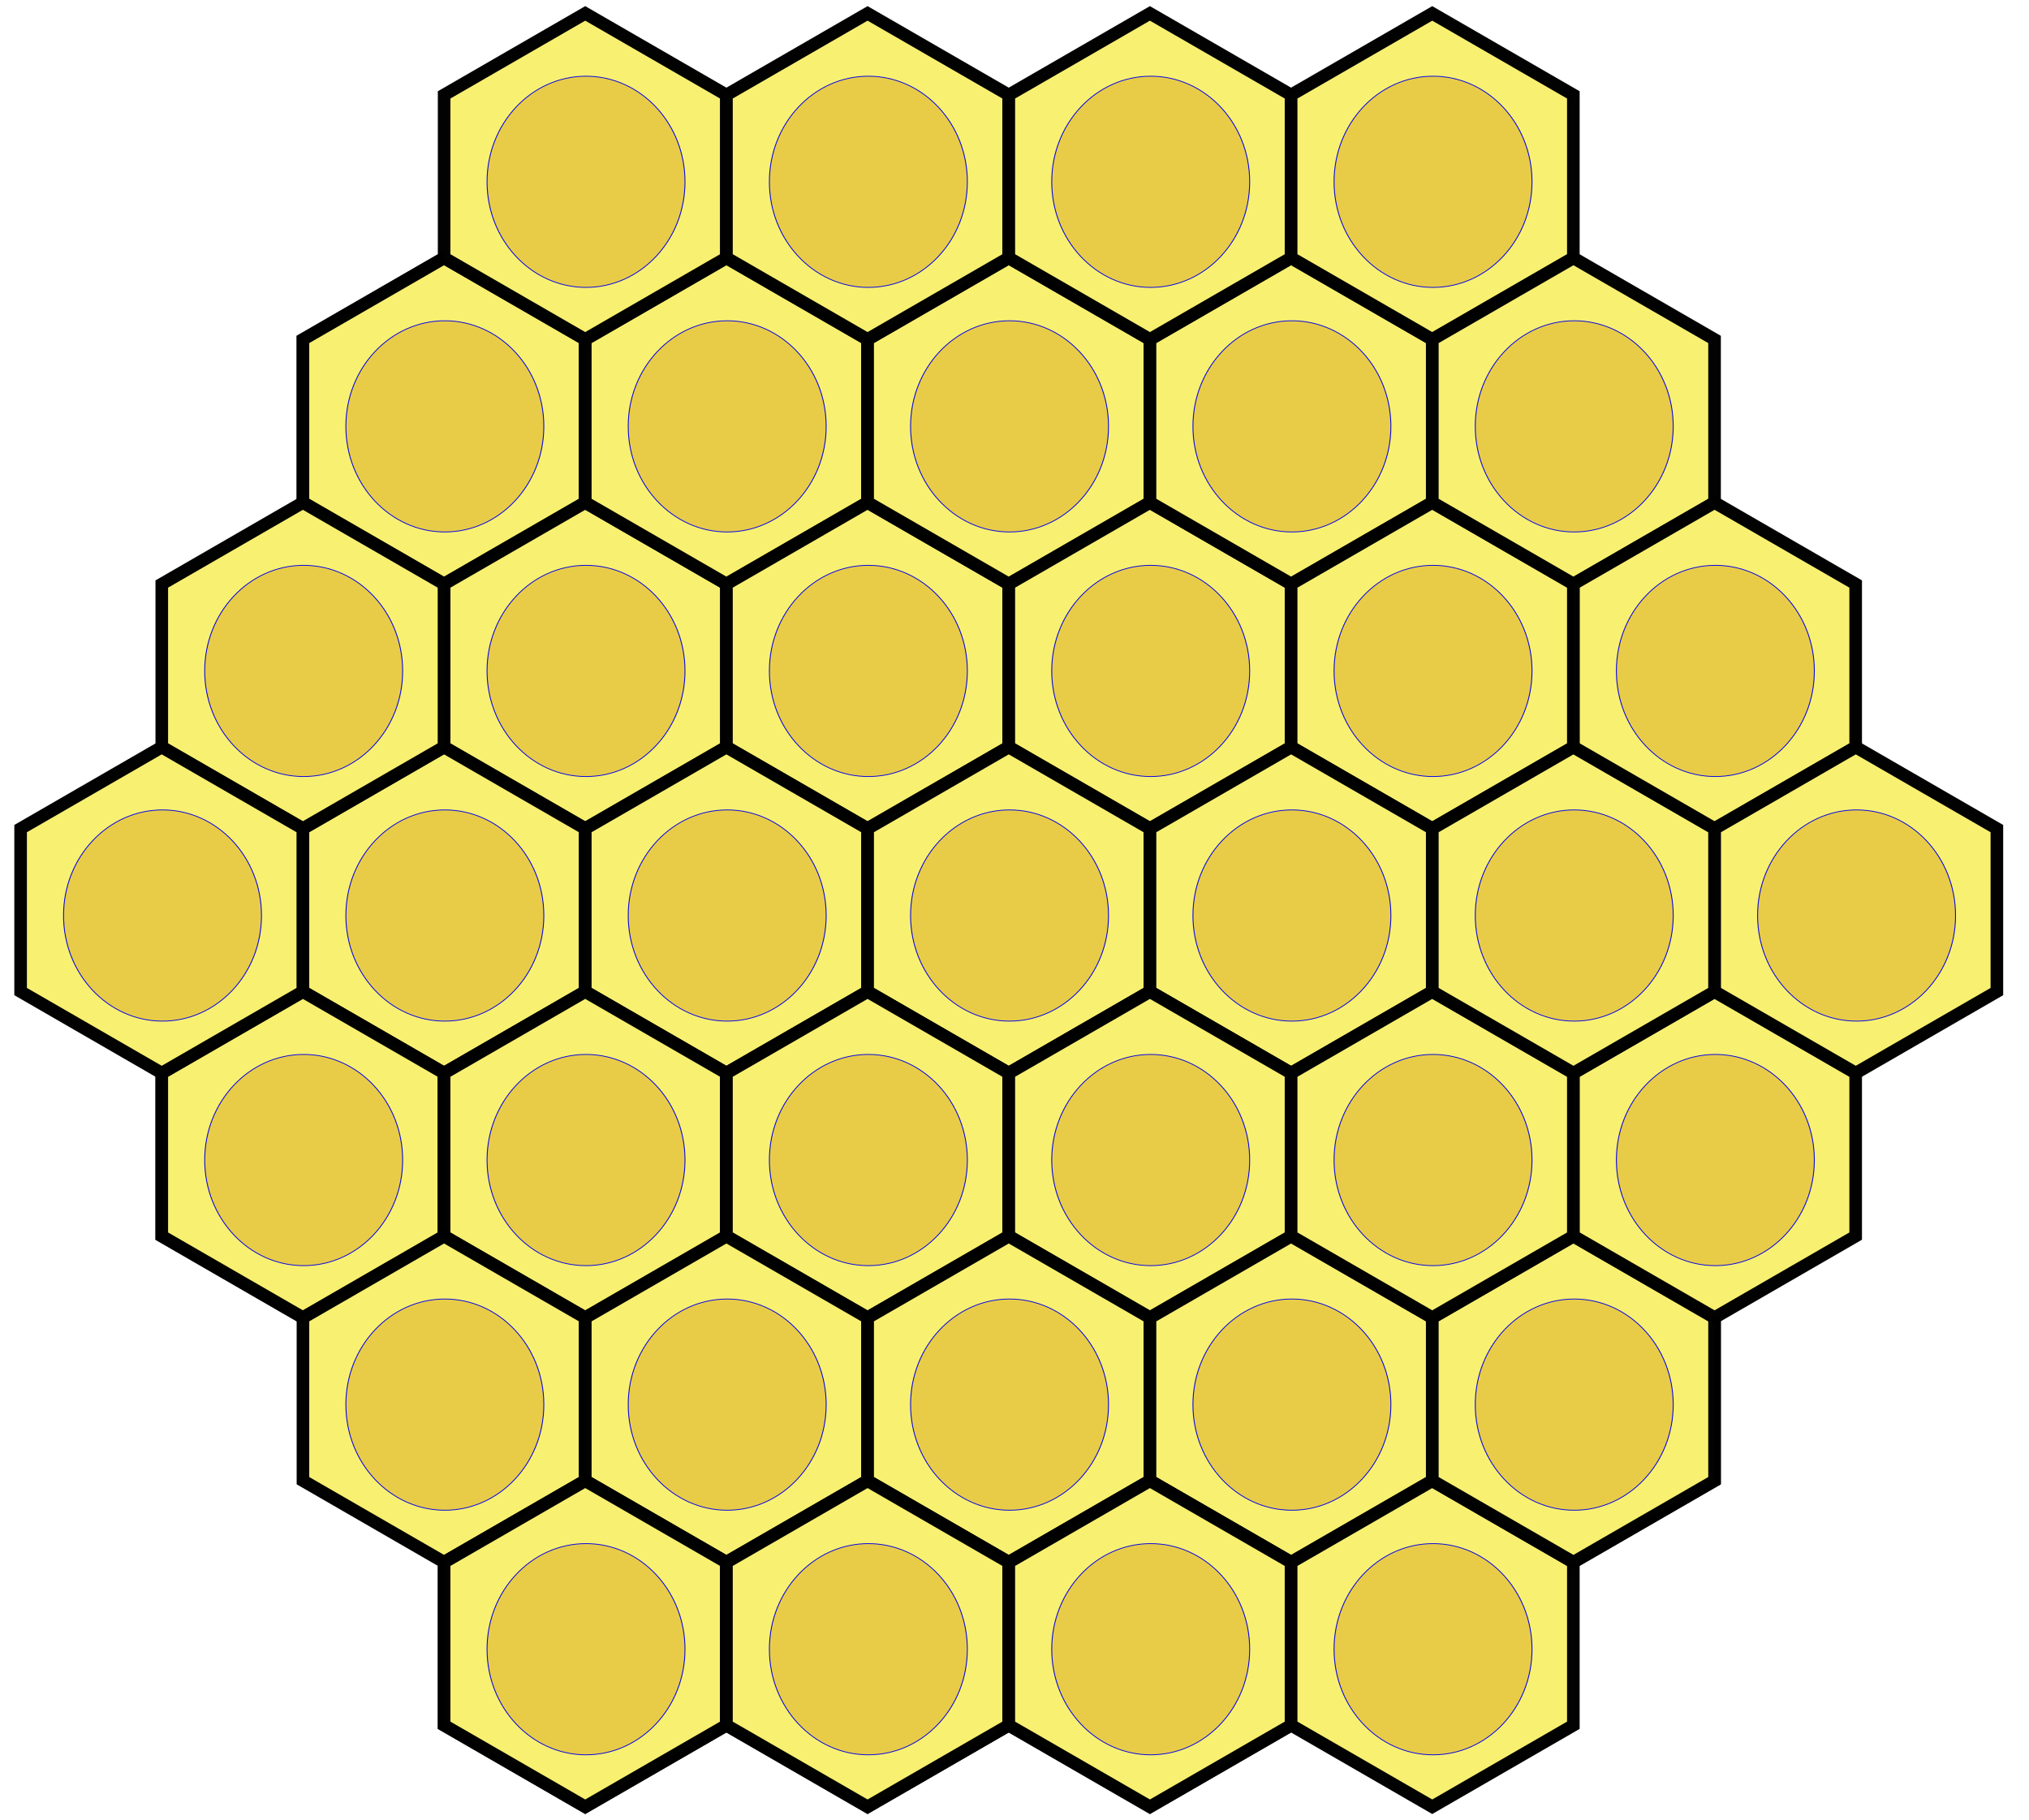<?xml version="1.0" encoding="UTF-8" standalone="no"?>
<!-- Created with Inkscape (http://www.inkscape.org/) -->
<svg
    xmlns:inkscape="http://www.inkscape.org/namespaces/inkscape"
    xmlns:rdf="http://www.w3.org/1999/02/22-rdf-syntax-ns#"
    xmlns="http://www.w3.org/2000/svg"
    xmlns:sodipodi="http://sodipodi.sourceforge.net/DTD/sodipodi-0.dtd"
    xmlns:cc="http://creativecommons.org/ns#"
    xmlns:xlink="http://www.w3.org/1999/xlink"
    xmlns:dc="http://purl.org/dc/elements/1.1/"
    xmlns:svg="http://www.w3.org/2000/svg"
    xmlns:ns1="http://sozi.baierouge.fr"
    id="svg2"
    sodipodi:docname="honeycomb.svg"
    viewBox="0 0 2861 2566.2"
    version="1.1"
    inkscape:version="0.48.0 r9654"
  >
  <defs
      id="defs4"
    >
    <filter
        id="filter4124"
        inkscape:menu="Shadows and Glows"
        color-interpolation-filters="sRGB"
        width="1.49"
        y="-0.15"
        x="-0.21"
        inkscape:menu-tooltip="Adds a colorizable drop shadow inside"
        height="1.31"
        inkscape:label="Inner Shadow"
      >
      <feGaussianBlur
          id="feGaussianBlur4126"
          stdDeviation="17.172"
          result="result8"
      />
      <feOffset
          id="feOffset4128"
          result="result11"
          dx="4"
          dy="4"
      />
      <feComposite
          id="feComposite4130"
          operator="in"
          in="SourceGraphic"
          in2="result11"
          result="result6"
      />
      <feFlood
          id="feFlood4132"
          flood-color="rgb(0,0,0)"
          in="result6"
          result="result10"
      />
      <feBlend
          id="feBlend4134"
          result="result12"
          in="result6"
          in2="result10"
          mode="normal"
      />
      <feComposite
          id="feComposite4136"
          operator="in"
          in2="SourceGraphic"
          result="result2"
      />
    </filter
    >
  </defs
  >
  <sodipodi:namedview
      id="base"
      fit-margin-left="10"
      inkscape:zoom="0.04375"
      borderopacity="1.0"
      inkscape:snap-intersection-paths="true"
      inkscape:cx="376.06657"
      inkscape:cy="-1277.744"
      inkscape:object-paths="true"
      inkscape:window-maximized="1"
      showgrid="false"
      fit-margin-right="10"
      inkscape:document-units="px"
      bordercolor="#666666"
      inkscape:window-x="-4"
      inkscape:window-y="-4"
      inkscape:object-nodes="true"
      fit-margin-bottom="10"
      inkscape:window-width="1280"
      inkscape:pageopacity="0.0"
      inkscape:pageshadow="2"
      pagecolor="#ffffff"
      inkscape:current-layer="layer1"
      inkscape:window-height="1005"
      fit-margin-top="10"
  />
  <g
      id="layer1"
      inkscape:label="Layer 1"
      inkscape:groupmode="layer"
      transform="translate(1799.7 248.33)"
    >
    <g
        id="use4161"
        inkscape:tile-x0="-1372.816"
        inkscape:tile-w="398.1206"
        transform="translate(-371.74 339.41)"
        inkscape:tile-h="459.71005"
        inkscape:tile-cx="-1165.3915"
        inkscape:tile-cy="345.18872"
        inkscape:tile-y0="115.3337"
      >
      <path
          id="path4595"
          inkscape:connector-curvature="0"
          style="opacity:0.99;stroke:#000000;stroke-width:20;fill:#f8f070"
          transform="matrix(0 .888 -.888 0 -349.37 -207.44)"
          d="m369.36 733.57-258.73-0-129.36-224.06 129.36-224.06 258.73 0 129.36 224.06z"
      />
      <path
          id="path4597"
          style="opacity:0.99;filter:url(#filter4124);fill:#e8cc48"
          d="m-678.82 38.21c0 72.503-49.393 131.28-110.32 131.28-60.93 0-110.32-58.776-110.32-131.28 0-72.503 49.393-131.28 110.32-131.28 60.93 0 110.32 58.776 110.32 131.28z"
          inkscape:transform-center-x="105.2867"
          inkscape:transform-center-y="-81.833099"
          transform="matrix(1.265 0 0 1.134 192.51 -34.535)"
          inkscape:connector-curvature="0"
      />
    </g
    >
    <use
        id="use4703"
        style="stroke:#0000e8;fill:#0000e8"
        xlink:href="#use4161"
        height="1052.362"
        width="744.094"
        inkscape:tiled-clone-of="#use4161"
        y="0"
        x="0"
    />
    <use
        id="use4705"
        style="stroke:#0000e8;fill:#0000e8"
        xlink:href="#use4161"
        transform="translate(199.06 344.78)"
        height="1052.362"
        width="744.094"
        inkscape:tiled-clone-of="#use4161"
        y="0"
        x="0"
    />
    <g
        id="g4719"
        inkscape:tile-x0="-1372.816"
        inkscape:tile-w="398.1206"
        transform="translate(26.384 339.41)"
        inkscape:tile-h="459.71005"
        inkscape:tile-cx="-1165.3915"
        inkscape:tile-cy="345.18872"
        inkscape:tile-y0="115.3337"
      >
      <path
          id="path4721"
          d="m369.36 733.57-258.73-0-129.36-224.06 129.36-224.06 258.73 0 129.36 224.06z"
          style="opacity:0.99;stroke:#000000;stroke-width:20;fill:#f8f070"
          inkscape:connector-curvature="0"
          transform="matrix(0 .888 -.888 0 -349.37 -207.44)"
      />
      <path
          id="path4723"
          style="opacity:0.99;filter:url(#filter4124);fill:#e8cc48"
          d="m-678.82 38.21c0 72.503-49.393 131.28-110.32 131.28-60.93 0-110.32-58.776-110.32-131.28 0-72.503 49.393-131.28 110.32-131.28 60.93 0 110.32 58.776 110.32 131.28z"
          inkscape:transform-center-x="105.2867"
          inkscape:transform-center-y="-81.833099"
          inkscape:connector-curvature="0"
          transform="matrix(1.265 0 0 1.134 192.51 -34.535)"
      />
    </g
    >
    <use
        id="use4725"
        style="stroke:#0000e8;fill:#0000e8"
        xlink:href="#use4161"
        transform="translate(398.12 0)"
        height="1052.362"
        width="744.094"
        inkscape:tiled-clone-of="#use4161"
        y="0"
        x="0"
    />
    <use
        id="use4727"
        style="stroke:#0000e8;fill:#0000e8"
        xlink:href="#use4161"
        transform="translate(597.18 344.78)"
        height="1052.362"
        width="744.094"
        inkscape:tiled-clone-of="#use4161"
        y="0"
        x="0"
    />
    <use
        id="use4729"
        style="stroke:#0000e8;fill:#0000e8"
        xlink:href="#use4161"
        transform="translate(-0 689.57)"
        height="1052.362"
        width="744.094"
        inkscape:tiled-clone-of="#use4161"
        y="0"
        x="0"
    />
    <use
        id="use4731"
        style="stroke:#0000e8;fill:#0000e8"
        xlink:href="#use4161"
        transform="translate(398.12 689.57)"
        height="1052.362"
        width="744.094"
        inkscape:tiled-clone-of="#use4161"
        y="0"
        x="0"
    />
    <g
        id="g4733"
        inkscape:tile-x0="-1372.816"
        inkscape:tile-w="398.1206"
        transform="translate(424.51 339.41)"
        inkscape:tile-h="459.71005"
        inkscape:tile-cx="-1165.3915"
        inkscape:tile-cy="345.18872"
        inkscape:tile-y0="115.3337"
      >
      <path
          id="path4735"
          d="m369.36 733.57-258.73-0-129.36-224.06 129.36-224.06 258.73 0 129.36 224.06z"
          style="opacity:0.99;stroke:#000000;stroke-width:20;fill:#f8f070"
          inkscape:connector-curvature="0"
          transform="matrix(0 .888 -.888 0 -349.37 -207.44)"
      />
      <path
          id="path4737"
          style="opacity:0.99;filter:url(#filter4124);fill:#e8cc48"
          d="m-678.82 38.21c0 72.503-49.393 131.28-110.32 131.28-60.93 0-110.32-58.776-110.32-131.28 0-72.503 49.393-131.28 110.32-131.28 60.93 0 110.32 58.776 110.32 131.28z"
          inkscape:transform-center-x="105.2867"
          inkscape:transform-center-y="-81.833099"
          inkscape:connector-curvature="0"
          transform="matrix(1.265 0 0 1.134 192.51 -34.535)"
      />
    </g
    >
    <use
        id="use4739"
        style="stroke:#0000e8;fill:#0000e8"
        xlink:href="#use4161"
        transform="translate(796.24 0)"
        height="1052.362"
        width="744.094"
        inkscape:tiled-clone-of="#use4161"
        y="0"
        x="0"
    />
    <use
        id="use4741"
        style="stroke:#0000e8;fill:#0000e8"
        xlink:href="#use4161"
        transform="translate(995.3 344.78)"
        height="1052.362"
        width="744.094"
        inkscape:tiled-clone-of="#use4161"
        y="0"
        x="0"
    />
    <g
        id="g4743"
        inkscape:tile-x0="-1372.816"
        inkscape:tile-w="398.1206"
        transform="translate(822.63 339.41)"
        inkscape:tile-h="459.71005"
        inkscape:tile-cx="-1165.3915"
        inkscape:tile-cy="345.18872"
        inkscape:tile-y0="115.3337"
      >
      <path
          id="path4745"
          inkscape:connector-curvature="0"
          style="opacity:0.99;stroke:#000000;stroke-width:20;fill:#f8f070"
          transform="matrix(0 .888 -.888 0 -349.37 -207.44)"
          d="m369.36 733.57-258.73-0-129.36-224.06 129.36-224.06 258.73 0 129.36 224.06z"
      />
      <path
          id="path4747"
          style="opacity:0.99;filter:url(#filter4124);fill:#e8cc48"
          d="m-678.82 38.21c0 72.503-49.393 131.28-110.32 131.28-60.93 0-110.32-58.776-110.32-131.28 0-72.503 49.393-131.28 110.32-131.28 60.93 0 110.32 58.776 110.32 131.28z"
          inkscape:transform-center-x="105.2867"
          inkscape:transform-center-y="-81.833099"
          transform="matrix(1.265 0 0 1.134 192.51 -34.535)"
          inkscape:connector-curvature="0"
      />
    </g
    >
    <use
        id="use4749"
        style="stroke:#0000e8;fill:#0000e8"
        xlink:href="#use4161"
        transform="translate(1194.4 0)"
        height="1052.362"
        width="744.094"
        inkscape:tiled-clone-of="#use4161"
        y="0"
        x="0"
    />
    <use
        id="use4751"
        style="stroke:#0000e8;fill:#0000e8"
        xlink:href="#use4161"
        transform="translate(1393.4 344.78)"
        height="1052.362"
        width="744.094"
        inkscape:tiled-clone-of="#use4161"
        y="0"
        x="0"
    />
    <use
        id="use4753"
        style="stroke:#0000e8;fill:#0000e8"
        xlink:href="#use4161"
        transform="translate(796.24 689.57)"
        height="1052.362"
        width="744.094"
        inkscape:tiled-clone-of="#use4161"
        y="0"
        x="0"
    />
    <use
        id="use4755"
        style="stroke:#0000e8;fill:#0000e8"
        xlink:href="#use4161"
        transform="translate(1194.4 689.57)"
        height="1052.362"
        width="744.094"
        inkscape:tiled-clone-of="#use4161"
        y="0"
        x="0"
    />
    <g
        id="g4757"
        inkscape:tile-x0="-1372.816"
        inkscape:tile-w="398.1206"
        transform="translate(-570.8 1373.8)"
        inkscape:tile-h="459.71005"
        inkscape:tile-cx="-1165.3915"
        inkscape:tile-cy="345.18872"
        inkscape:tile-y0="115.3337"
      >
      <path
          id="path4759"
          d="m369.36 733.57-258.73-0-129.36-224.06 129.36-224.06 258.73 0 129.36 224.06z"
          style="opacity:0.99;stroke:#000000;stroke-width:20;fill:#f8f070"
          inkscape:connector-curvature="0"
          transform="matrix(0 .888 -.888 0 -349.37 -207.44)"
      />
      <path
          id="path4761"
          style="opacity:0.99;filter:url(#filter4124);fill:#e8cc48"
          d="m-678.82 38.21c0 72.503-49.393 131.28-110.32 131.28-60.93 0-110.32-58.776-110.32-131.28 0-72.503 49.393-131.28 110.32-131.28 60.93 0 110.32 58.776 110.32 131.28z"
          inkscape:transform-center-x="105.2867"
          inkscape:transform-center-y="-81.833099"
          inkscape:connector-curvature="0"
          transform="matrix(1.265 0 0 1.134 192.51 -34.535)"
      />
    </g
    >
    <use
        id="use4763"
        style="stroke:#0000e8;fill:#0000e8"
        xlink:href="#use4161"
        transform="translate(-199.06 1034.3)"
        height="1052.362"
        width="744.094"
        inkscape:tiled-clone-of="#use4161"
        y="0"
        x="0"
    />
    <g
        id="g4767"
        inkscape:tile-x0="-1372.816"
        inkscape:tile-w="398.1206"
        transform="translate(-172.68 1373.8)"
        inkscape:tile-h="459.71005"
        inkscape:tile-cx="-1165.3915"
        inkscape:tile-cy="345.18872"
        inkscape:tile-y0="115.3337"
      >
      <path
          id="path4769"
          inkscape:connector-curvature="0"
          style="opacity:0.99;stroke:#000000;stroke-width:20;fill:#f8f070"
          transform="matrix(0 .888 -.888 0 -349.37 -207.44)"
          d="m369.36 733.57-258.73-0-129.36-224.06 129.36-224.06 258.73 0 129.36 224.06z"
      />
      <path
          id="path4771"
          style="opacity:0.99;filter:url(#filter4124);fill:#e8cc48"
          d="m-678.82 38.21c0 72.503-49.393 131.28-110.32 131.28-60.93 0-110.32-58.776-110.32-131.28 0-72.503 49.393-131.28 110.32-131.28 60.93 0 110.32 58.776 110.32 131.28z"
          inkscape:transform-center-x="105.2867"
          inkscape:transform-center-y="-81.833099"
          transform="matrix(1.265 0 0 1.134 192.51 -34.535)"
          inkscape:connector-curvature="0"
      />
    </g
    >
    <use
        id="use4773"
        style="stroke:#0000e8;fill:#0000e8"
        xlink:href="#use4161"
        transform="translate(199.06 1034.3)"
        height="1052.362"
        width="744.094"
        inkscape:tiled-clone-of="#use4161"
        y="0"
        x="0"
    />
    <g
        id="g4781"
        inkscape:tile-x0="-1372.816"
        inkscape:tile-w="398.1206"
        transform="translate(225.44 1373.8)"
        inkscape:tile-h="459.71005"
        inkscape:tile-cx="-1165.3915"
        inkscape:tile-cy="345.18872"
        inkscape:tile-y0="115.3337"
      >
      <path
          id="path4783"
          inkscape:connector-curvature="0"
          style="opacity:0.99;stroke:#000000;stroke-width:20;fill:#f8f070"
          transform="matrix(0 .888 -.888 0 -349.37 -207.44)"
          d="m369.36 733.57-258.73-0-129.36-224.06 129.36-224.06 258.73 0 129.36 224.06z"
      />
      <path
          id="path4785"
          style="opacity:0.99;filter:url(#filter4124);fill:#e8cc48"
          d="m-678.82 38.21c0 72.503-49.393 131.28-110.32 131.28-60.93 0-110.32-58.776-110.32-131.28 0-72.503 49.393-131.28 110.32-131.28 60.93 0 110.32 58.776 110.32 131.28z"
          inkscape:transform-center-x="105.2867"
          inkscape:transform-center-y="-81.833099"
          transform="matrix(1.265 0 0 1.134 192.51 -34.535)"
          inkscape:connector-curvature="0"
      />
    </g
    >
    <use
        id="use4787"
        style="stroke:#0000e8;fill:#0000e8"
        xlink:href="#use4161"
        transform="translate(597.18 1034.3)"
        height="1052.362"
        width="744.094"
        inkscape:tiled-clone-of="#use4161"
        y="0"
        x="0"
    />
    <g
        id="g4791"
        inkscape:tile-x0="-1372.816"
        inkscape:tile-w="398.1206"
        transform="translate(623.57 1373.8)"
        inkscape:tile-h="459.71005"
        inkscape:tile-cx="-1165.3915"
        inkscape:tile-cy="345.18872"
        inkscape:tile-y0="115.3337"
      >
      <path
          id="path4793"
          d="m369.36 733.57-258.73-0-129.36-224.06 129.36-224.06 258.73 0 129.36 224.06z"
          style="opacity:0.99;stroke:#000000;stroke-width:20;fill:#f8f070"
          inkscape:connector-curvature="0"
          transform="matrix(0 .888 -.888 0 -349.37 -207.44)"
      />
      <path
          id="path4795"
          style="opacity:0.99;filter:url(#filter4124);fill:#e8cc48"
          d="m-678.82 38.21c0 72.503-49.393 131.28-110.32 131.28-60.93 0-110.32-58.776-110.32-131.28 0-72.503 49.393-131.28 110.32-131.28 60.93 0 110.32 58.776 110.32 131.28z"
          inkscape:transform-center-x="105.2867"
          inkscape:transform-center-y="-81.833099"
          inkscape:connector-curvature="0"
          transform="matrix(1.265 0 0 1.134 192.51 -34.535)"
      />
    </g
    >
    <use
        id="use4797"
        style="stroke:#0000e8;fill:#0000e8"
        xlink:href="#use4161"
        transform="translate(995.3 1034.3)"
        height="1052.362"
        width="744.094"
        inkscape:tiled-clone-of="#use4161"
        y="0"
        x="0"
    />
    <use
        id="use4799"
        style="stroke:#0000e8;fill:#0000e8"
        xlink:href="#use4161"
        transform="translate(-199.06 344.78)"
        height="1052.362"
        width="744.094"
        inkscape:tiled-clone-of="#use4161"
        y="0"
        x="0"
    />
    <use
        id="use4803"
        style="stroke:#0000e8;fill:#0000e8"
        xlink:href="#use4161"
        transform="translate(-398.12 689.57)"
        height="1052.362"
        width="744.094"
        inkscape:tiled-clone-of="#use4161"
        y="0"
        x="0"
    />
    <use
        id="use4805"
        style="stroke:#0000e8;fill:#0000e8"
        xlink:href="#use4161"
        transform="translate(-0 1379.1)"
        height="1052.362"
        width="744.094"
        inkscape:tiled-clone-of="#use4161"
        y="0"
        x="0"
    />
    <use
        id="use4807"
        style="stroke:#0000e8;fill:#0000e8"
        xlink:href="#use4161"
        transform="translate(398.12 1379.1)"
        height="1052.362"
        width="744.094"
        inkscape:tiled-clone-of="#use4161"
        y="0"
        x="0"
    />
    <use
        id="use4809"
        style="stroke:#0000e8;fill:#0000e8"
        xlink:href="#use4161"
        transform="translate(796.24 1379.1)"
        height="1052.362"
        width="744.094"
        inkscape:tiled-clone-of="#use4161"
        y="0"
        x="0"
    />
    <use
        id="use4811"
        style="stroke:#0000e8;fill:#0000e8"
        xlink:href="#use4161"
        transform="translate(1194.4 1379.1)"
        height="1052.362"
        width="744.094"
        inkscape:tiled-clone-of="#use4161"
        y="0"
        x="0"
    />
    <g
        id="g4813"
        inkscape:tile-x0="-1372.816"
        inkscape:tile-w="398.1206"
        transform="translate(-172.68 2063.3)"
        inkscape:tile-h="459.71005"
        inkscape:tile-cx="-1165.3915"
        inkscape:tile-cy="345.18872"
        inkscape:tile-y0="115.3337"
      >
      <path
          id="path4815"
          d="m369.36 733.57-258.73-0-129.36-224.06 129.36-224.06 258.73 0 129.36 224.06z"
          style="opacity:0.99;stroke:#000000;stroke-width:20;fill:#f8f070"
          inkscape:connector-curvature="0"
          transform="matrix(0 .888 -.888 0 -349.37 -207.44)"
      />
      <path
          id="path4817"
          style="opacity:0.99;filter:url(#filter4124);fill:#e8cc48"
          d="m-678.82 38.21c0 72.503-49.393 131.28-110.32 131.28-60.93 0-110.32-58.776-110.32-131.28 0-72.503 49.393-131.28 110.32-131.28 60.93 0 110.32 58.776 110.32 131.28z"
          inkscape:transform-center-x="105.2867"
          inkscape:transform-center-y="-81.833099"
          inkscape:connector-curvature="0"
          transform="matrix(1.265 0 0 1.134 192.51 -34.535)"
      />
    </g
    >
    <use
        id="use4819"
        style="stroke:#0000e8;fill:#0000e8"
        xlink:href="#use4161"
        transform="translate(199.06 1723.9)"
        height="1052.362"
        width="744.094"
        inkscape:tiled-clone-of="#use4161"
        y="0"
        x="0"
    />
    <g
        id="g4821"
        inkscape:tile-x0="-1372.816"
        inkscape:tile-w="398.1206"
        transform="translate(225.44 2063.3)"
        inkscape:tile-h="459.71005"
        inkscape:tile-cx="-1165.3915"
        inkscape:tile-cy="345.18872"
        inkscape:tile-y0="115.3337"
      >
      <path
          id="path4823"
          d="m369.36 733.57-258.73-0-129.36-224.06 129.36-224.06 258.73 0 129.36 224.06z"
          style="opacity:0.99;stroke:#000000;stroke-width:20;fill:#f8f070"
          inkscape:connector-curvature="0"
          transform="matrix(0 .888 -.888 0 -349.37 -207.44)"
      />
      <path
          id="path4825"
          style="opacity:0.99;filter:url(#filter4124);fill:#e8cc48"
          d="m-678.82 38.21c0 72.503-49.393 131.28-110.32 131.28-60.93 0-110.32-58.776-110.32-131.28 0-72.503 49.393-131.28 110.32-131.28 60.93 0 110.32 58.776 110.32 131.28z"
          inkscape:transform-center-x="105.2867"
          inkscape:transform-center-y="-81.833099"
          inkscape:connector-curvature="0"
          transform="matrix(1.265 0 0 1.134 192.51 -34.535)"
      />
    </g
    >
    <use
        id="use4827"
        style="stroke:#0000e8;fill:#0000e8"
        xlink:href="#use4161"
        transform="translate(597.18 1723.9)"
        height="1052.362"
        width="744.094"
        inkscape:tiled-clone-of="#use4161"
        y="0"
        x="0"
    />
    <g
        id="g4829"
        inkscape:tile-x0="-1372.816"
        inkscape:tile-w="398.1206"
        transform="translate(623.57 2063.3)"
        inkscape:tile-h="459.71005"
        inkscape:tile-cx="-1165.3915"
        inkscape:tile-cy="345.18872"
        inkscape:tile-y0="115.3337"
      >
      <path
          id="path4831"
          inkscape:connector-curvature="0"
          style="opacity:0.99;stroke:#000000;stroke-width:20;fill:#f8f070"
          transform="matrix(0 .888 -.888 0 -349.37 -207.44)"
          d="m369.36 733.57-258.73-0-129.36-224.06 129.36-224.06 258.73 0 129.36 224.06z"
      />
      <path
          id="path4833"
          style="opacity:0.99;filter:url(#filter4124);fill:#e8cc48"
          d="m-678.82 38.21c0 72.503-49.393 131.28-110.32 131.28-60.93 0-110.32-58.776-110.32-131.28 0-72.503 49.393-131.28 110.32-131.28 60.93 0 110.32 58.776 110.32 131.28z"
          inkscape:transform-center-x="105.2867"
          inkscape:transform-center-y="-81.833099"
          transform="matrix(1.265 0 0 1.134 192.51 -34.535)"
          inkscape:connector-curvature="0"
      />
    </g
    >
    <use
        id="use4835"
        style="stroke:#0000e8;fill:#0000e8"
        xlink:href="#use4161"
        transform="translate(995.3 1723.9)"
        height="1052.362"
        width="744.094"
        inkscape:tiled-clone-of="#use4161"
        y="0"
        x="0"
    />
    <use
        id="use4837"
        style="stroke:#0000e8;fill:#0000e8"
        xlink:href="#use4161"
        transform="translate(199.06 -344.78)"
        height="1052.362"
        width="744.094"
        inkscape:tiled-clone-of="#use4161"
        y="0"
        x="0"
    />
    <use
        id="use4847"
        style="stroke:#0000e8;fill:#0000e8"
        xlink:href="#use4161"
        transform="translate(597.18 -344.78)"
        height="1052.362"
        width="744.094"
        inkscape:tiled-clone-of="#use4161"
        y="0"
        x="0"
    />
    <use
        id="use4857"
        style="stroke:#0000e8;fill:#0000e8"
        xlink:href="#use4161"
        transform="translate(995.3 -344.78)"
        height="1052.362"
        width="744.094"
        inkscape:tiled-clone-of="#use4161"
        y="0"
        x="0"
    />
    <use
        id="use4867"
        style="stroke:#0000e8;fill:#0000e8"
        xlink:href="#use4161"
        transform="translate(1393.4 -344.78)"
        height="1052.362"
        width="744.094"
        inkscape:tiled-clone-of="#use4161"
        y="0"
        x="0"
    />
    <use
        id="use4869"
        style="stroke:#0000e8;fill:#0000e8"
        xlink:href="#use4161"
        transform="translate(1393.4 1723.9)"
        height="1052.362"
        width="744.094"
        inkscape:tiled-clone-of="#use4161"
        y="0"
        x="0"
    />
    <g
        id="g4871"
        inkscape:tile-x0="-1372.816"
        inkscape:tile-w="398.1206"
        transform="translate(1220.7 1718.5)"
        inkscape:tile-h="459.71005"
        inkscape:tile-cx="-1165.3915"
        inkscape:tile-cy="345.18872"
        inkscape:tile-y0="115.3337"
      >
      <path
          id="path4873"
          inkscape:connector-curvature="0"
          style="opacity:0.99;stroke:#000000;stroke-width:20;fill:#f8f070"
          transform="matrix(0 .888 -.888 0 -349.37 -207.44)"
          d="m369.36 733.57-258.73-0-129.36-224.06 129.36-224.06 258.73 0 129.36 224.06z"
      />
      <path
          id="path4875"
          style="opacity:0.99;filter:url(#filter4124);fill:#e8cc48"
          d="m-678.82 38.21c0 72.503-49.393 131.28-110.32 131.28-60.93 0-110.32-58.776-110.32-131.28 0-72.503 49.393-131.28 110.32-131.28 60.93 0 110.32 58.776 110.32 131.28z"
          inkscape:transform-center-x="105.2867"
          inkscape:transform-center-y="-81.833099"
          transform="matrix(1.265 0 0 1.134 192.51 -34.535)"
          inkscape:connector-curvature="0"
      />
    </g
    >
    <use
        id="use4877"
        style="stroke:#0000e8;fill:#0000e8"
        xlink:href="#use4161"
        transform="translate(1592.5 1379.1)"
        height="1052.362"
        width="744.094"
        inkscape:tiled-clone-of="#use4161"
        y="0"
        x="0"
    />
    <use
        id="use4931"
        style="stroke:#0000e8;fill:#0000e8"
        xlink:href="#use4161"
        transform="translate(1393.4 1034.3)"
        height="1052.362"
        width="744.094"
        inkscape:tiled-clone-of="#use4161"
        y="0"
        x="0"
    />
    <use
        id="use4933"
        style="stroke:#0000e8;fill:#0000e8"
        xlink:href="#use4161"
        transform="translate(1791.5 1034.3)"
        height="1052.362"
        width="744.094"
        inkscape:tiled-clone-of="#use4161"
        y="0"
        x="0"
    />
    <use
        id="use4937"
        style="stroke:#0000e8;fill:#0000e8"
        xlink:href="#use4161"
        transform="translate(1592.5 689.57)"
        height="1052.362"
        width="744.094"
        inkscape:tiled-clone-of="#use4161"
        y="0"
        x="0"
    />
    <use
        id="use4939"
        style="stroke:#0000e8;fill:#0000e8"
        xlink:href="#use4161"
        transform="translate(1592.5 0)"
        height="1052.362"
        width="744.094"
        inkscape:tiled-clone-of="#use4161"
        y="0"
        x="0"
    />
    <use
        id="use4943"
        style="stroke:#0000e8;fill:#0000e8"
        xlink:href="#use4161"
        transform="translate(1791.5 344.78)"
        height="1052.362"
        width="744.094"
        inkscape:tiled-clone-of="#use4161"
        y="0"
        x="0"
    />
    <use
        id="use4953"
        style="stroke:#0000e8;fill:#0000e8"
        xlink:href="#use4161"
        transform="translate(1990.6 689.57)"
        height="1052.362"
        width="744.094"
        inkscape:tiled-clone-of="#use4161"
        y="0"
        x="0"
    />
  </g
  >
</svg
>
